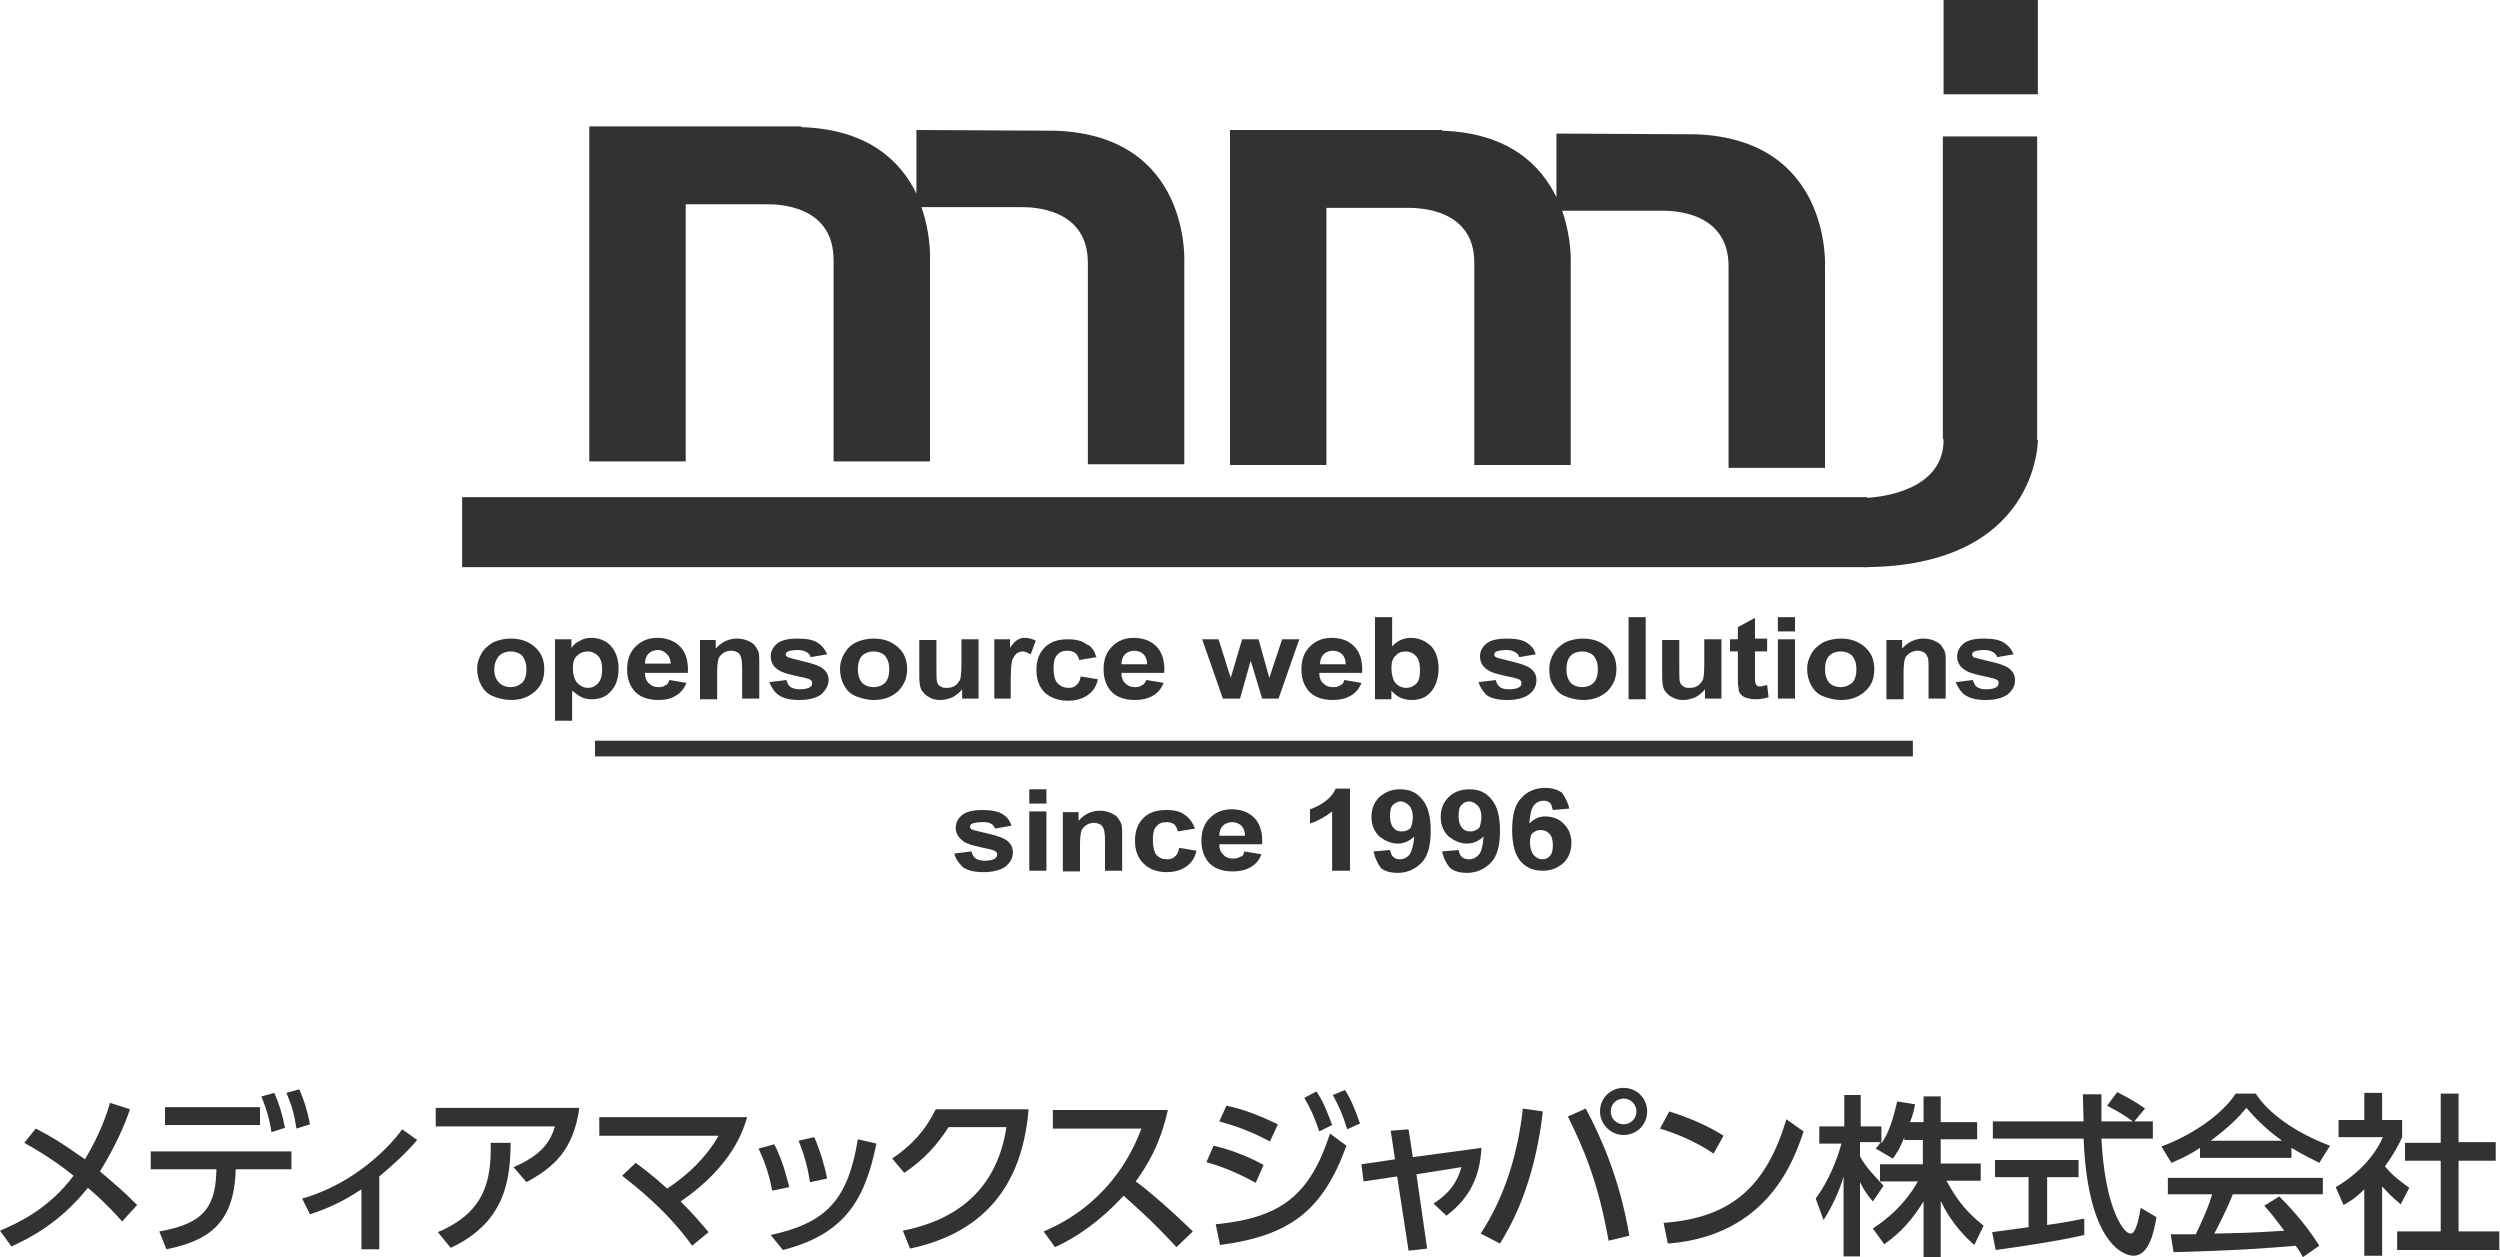 <?xml version="1.0" encoding="utf-8"?>
<!-- Generator: Adobe Illustrator 19.2.1, SVG Export Plug-In . SVG Version: 6.00 Build 0)  -->
<svg version="1.1" id="レイヤー_1" xmlns="http://www.w3.org/2000/svg" xmlns:xlink="http://www.w3.org/1999/xlink" x="0px"
	 y="0px" viewBox="0 0 350 176" style="enable-background:new 0 0 350 176;" xml:space="preserve">
<style type="text/css">
	.st0{fill:#323232;}
</style>
<g>
	<g>
		<path class="st0" d="M66.8,93.6c0-0.7,0.2-1.4,0.6-2.1c0.4-0.7,1-1.2,1.7-1.6c0.7-0.3,1.5-0.5,2.4-0.5c1.4,0,2.5,0.4,3.4,1.2
			c0.9,0.8,1.3,1.8,1.3,3.1c0,1.3-0.4,2.3-1.3,3.1c-0.9,0.8-2,1.2-3.4,1.2c-0.8,0-1.6-0.2-2.4-0.5c-0.8-0.3-1.3-0.8-1.7-1.5
			C67,95.3,66.8,94.5,66.8,93.6z M69.2,93.7c0,0.8,0.2,1.4,0.7,1.9c0.4,0.4,1,0.6,1.6,0.6c0.6,0,1.1-0.2,1.6-0.6
			c0.4-0.4,0.6-1.1,0.6-1.9c0-0.8-0.2-1.4-0.6-1.9c-0.4-0.4-1-0.6-1.6-0.6c-0.6,0-1.2,0.2-1.6,0.6C69.5,92.2,69.2,92.9,69.2,93.7z"
			/>
		<path class="st0" d="M77.8,89.5h2.2v1.2c0.3-0.4,0.7-0.8,1.2-1c0.5-0.3,1-0.4,1.6-0.4c1.1,0,2,0.4,2.7,1.1
			c0.7,0.8,1.1,1.8,1.1,3.2c0,1.4-0.4,2.5-1.1,3.2c-0.7,0.8-1.6,1.1-2.7,1.1c-0.5,0-1-0.1-1.4-0.3c-0.4-0.2-0.8-0.5-1.3-0.9v4.2
			h-2.4V89.5z M80.2,93.5c0,0.9,0.2,1.6,0.6,2.1c0.4,0.4,0.9,0.7,1.5,0.7c0.6,0,1-0.2,1.4-0.6c0.4-0.4,0.6-1.1,0.6-2
			c0-0.9-0.2-1.5-0.6-1.9c-0.4-0.4-0.9-0.6-1.4-0.6c-0.6,0-1.1,0.2-1.5,0.6C80.4,92.1,80.2,92.7,80.2,93.5z"/>
		<path class="st0" d="M93.7,95.2l2.4,0.4c-0.3,0.8-0.8,1.4-1.5,1.8C94,97.8,93.2,98,92.2,98c-1.6,0-2.8-0.5-3.5-1.4
			c-0.6-0.8-0.9-1.7-0.9-2.9c0-1.4,0.4-2.4,1.2-3.2c0.8-0.8,1.8-1.2,3-1.2c1.3,0,2.4,0.4,3.2,1.2c0.8,0.8,1.2,2.1,1.1,3.7h-6
			c0,0.7,0.2,1.2,0.6,1.5c0.4,0.4,0.8,0.5,1.4,0.5c0.4,0,0.7-0.1,0.9-0.3C93.4,95.9,93.6,95.6,93.7,95.2z M93.9,93
			c0-0.6-0.2-1.1-0.5-1.4C93,91.2,92.6,91,92.1,91c-0.5,0-1,0.2-1.3,0.5c-0.3,0.3-0.5,0.8-0.5,1.4H93.9z"/>
		<path class="st0" d="M106.3,97.8h-2.4v-4.2c0-0.9-0.1-1.5-0.2-1.7c-0.1-0.3-0.3-0.5-0.5-0.6c-0.2-0.1-0.5-0.2-0.8-0.2
			c-0.4,0-0.8,0.1-1.1,0.3c-0.3,0.2-0.6,0.5-0.7,0.8c-0.1,0.3-0.2,1-0.2,1.9v3.8H98v-8.3h2.2v1.2c0.8-0.9,1.8-1.4,3-1.4
			c0.5,0,1,0.1,1.5,0.3c0.4,0.2,0.8,0.4,1,0.7c0.2,0.3,0.4,0.6,0.5,0.9c0.1,0.3,0.1,0.8,0.1,1.5V97.8z"/>
		<path class="st0" d="M107.7,95.5l2.4-0.3c0.1,0.4,0.3,0.8,0.6,1c0.3,0.2,0.8,0.3,1.3,0.3c0.6,0,1.1-0.1,1.4-0.3
			c0.2-0.1,0.3-0.3,0.3-0.6c0-0.2-0.1-0.3-0.2-0.4c-0.1-0.1-0.4-0.2-0.8-0.3c-1.9-0.4-3.2-0.7-3.7-1.1c-0.7-0.4-1.1-1.1-1.1-1.9
			c0-0.7,0.3-1.3,0.9-1.8c0.6-0.5,1.6-0.7,2.9-0.7c1.3,0,2.2,0.2,2.8,0.6c0.6,0.4,1,0.9,1.3,1.6l-2.3,0.4c-0.1-0.3-0.3-0.6-0.6-0.7
			c-0.3-0.2-0.7-0.3-1.2-0.3c-0.6,0-1.1,0.1-1.4,0.2c-0.2,0.1-0.3,0.3-0.3,0.4c0,0.2,0.1,0.3,0.3,0.4c0.2,0.1,1,0.3,2.2,0.6
			c1.3,0.3,2.2,0.6,2.7,1c0.5,0.4,0.8,0.9,0.8,1.6c0,0.8-0.4,1.4-1,2c-0.7,0.5-1.7,0.8-3.1,0.8c-1.2,0-2.2-0.2-2.9-0.7
			C108.4,96.9,108,96.2,107.7,95.5z"/>
		<path class="st0" d="M117.6,93.6c0-0.7,0.2-1.4,0.6-2.1c0.4-0.7,0.9-1.2,1.7-1.6c0.7-0.3,1.5-0.5,2.4-0.5c1.4,0,2.5,0.4,3.4,1.2
			c0.9,0.8,1.3,1.8,1.3,3.1c0,1.3-0.5,2.3-1.3,3.1c-0.9,0.8-2,1.2-3.4,1.2c-0.8,0-1.6-0.2-2.4-0.5c-0.8-0.3-1.3-0.8-1.7-1.5
			C117.8,95.3,117.6,94.5,117.6,93.6z M120.1,93.7c0,0.8,0.2,1.4,0.6,1.9c0.4,0.4,1,0.6,1.6,0.6c0.6,0,1.2-0.2,1.6-0.6
			c0.4-0.4,0.6-1.1,0.6-1.9c0-0.8-0.2-1.4-0.6-1.9c-0.4-0.4-1-0.6-1.6-0.6c-0.6,0-1.2,0.2-1.6,0.6C120.3,92.2,120.1,92.9,120.1,93.7
			z"/>
		<path class="st0" d="M134.7,97.8v-1.3c-0.3,0.4-0.8,0.8-1.3,1.1c-0.5,0.2-1.1,0.4-1.7,0.4c-0.6,0-1.2-0.1-1.6-0.4
			c-0.5-0.2-0.8-0.6-1.1-1c-0.2-0.4-0.3-1.1-0.3-1.8v-5.2h2.4v3.8c0,1.2,0,1.9,0.1,2.1c0.1,0.3,0.2,0.5,0.5,0.6
			c0.2,0.2,0.5,0.2,0.9,0.2c0.4,0,0.8-0.1,1.1-0.3c0.3-0.2,0.5-0.5,0.7-0.8c0.1-0.3,0.2-1,0.2-2.2v-3.5h2.4v8.3H134.7z"/>
		<path class="st0" d="M141.6,97.8h-2.4v-8.3h2.2v1.2c0.4-0.6,0.7-0.9,1-1.1c0.3-0.2,0.7-0.3,1-0.3c0.5,0,1.1,0.1,1.6,0.4l-0.7,1.9
			c-0.4-0.2-0.8-0.4-1.1-0.4c-0.3,0-0.6,0.1-0.9,0.3c-0.2,0.2-0.4,0.5-0.6,0.9c-0.1,0.4-0.2,1.4-0.2,2.8V97.8z"/>
		<path class="st0" d="M153.5,92l-2.4,0.4c-0.1-0.4-0.3-0.8-0.6-1c-0.3-0.2-0.6-0.3-1.1-0.3c-0.6,0-1.1,0.2-1.4,0.6
			c-0.4,0.4-0.5,1-0.5,1.9c0,1,0.2,1.7,0.6,2.1c0.4,0.4,0.9,0.6,1.5,0.6c0.5,0,0.8-0.1,1.1-0.4c0.3-0.2,0.5-0.6,0.6-1.2l2.4,0.4
			c-0.2,1-0.7,1.7-1.4,2.2c-0.7,0.5-1.6,0.8-2.8,0.8c-1.3,0-2.4-0.4-3.2-1.1c-0.8-0.8-1.2-1.8-1.2-3.2c0-1.4,0.4-2.4,1.2-3.2
			c0.8-0.8,1.9-1.1,3.2-1.1c1.1,0,2,0.2,2.6,0.7C152.8,90.4,153.2,91.1,153.5,92z"/>
		<path class="st0" d="M160.5,95.2l2.4,0.4c-0.3,0.8-0.8,1.4-1.5,1.8c-0.7,0.4-1.5,0.6-2.5,0.6c-1.6,0-2.8-0.5-3.5-1.4
			c-0.6-0.8-0.9-1.7-0.9-2.9c0-1.4,0.4-2.4,1.2-3.2c0.8-0.8,1.8-1.2,3-1.2c1.3,0,2.4,0.4,3.2,1.2c0.8,0.8,1.2,2.1,1.1,3.7h-6
			c0,0.7,0.2,1.2,0.6,1.5c0.4,0.4,0.8,0.5,1.4,0.5c0.4,0,0.7-0.1,0.9-0.3C160.1,95.9,160.3,95.6,160.5,95.2z M160.6,93
			c0-0.6-0.2-1.1-0.5-1.4c-0.3-0.3-0.8-0.5-1.3-0.5c-0.5,0-1,0.2-1.3,0.5c-0.3,0.3-0.5,0.8-0.5,1.4H160.6z"/>
		<path class="st0" d="M171.2,97.8l-2.9-8.3h2.3l1.7,5.4l1.6-5.4h2.3l1.5,5.4l1.8-5.4h2.4l-2.9,8.3h-2.3l-1.6-5.3l-1.5,5.3H171.2z"
			/>
		<path class="st0" d="M188.2,95.2l2.4,0.4c-0.3,0.8-0.8,1.4-1.5,1.8c-0.7,0.4-1.5,0.6-2.5,0.6c-1.6,0-2.8-0.5-3.5-1.4
			c-0.6-0.8-0.9-1.7-0.9-2.9c0-1.4,0.4-2.4,1.2-3.2c0.8-0.8,1.8-1.2,3-1.2c1.4,0,2.4,0.4,3.2,1.2c0.8,0.8,1.2,2.1,1.1,3.7h-6
			c0,0.7,0.2,1.2,0.6,1.5c0.4,0.4,0.8,0.5,1.4,0.5c0.4,0,0.7-0.1,1-0.3C187.9,95.9,188.1,95.6,188.2,95.2z M188.4,93
			c0-0.6-0.2-1.1-0.5-1.4c-0.3-0.3-0.8-0.5-1.3-0.5c-0.5,0-1,0.2-1.3,0.5c-0.3,0.3-0.5,0.8-0.5,1.4H188.4z"/>
		<path class="st0" d="M192.5,97.8V86.4h2.4v4.1c0.7-0.8,1.6-1.2,2.6-1.2c1.1,0,2,0.4,2.8,1.1c0.7,0.7,1.1,1.8,1.1,3.2
			c0,1.4-0.4,2.5-1.1,3.3c-0.7,0.8-1.6,1.1-2.7,1.1c-0.5,0-1-0.1-1.5-0.3c-0.5-0.2-0.9-0.6-1.3-1v1.2H192.5z M194.8,93.5
			c0,0.9,0.2,1.5,0.4,1.9c0.4,0.6,1,0.9,1.7,0.9c0.5,0,1-0.2,1.4-0.6c0.4-0.4,0.5-1.1,0.5-1.9c0-0.9-0.2-1.6-0.6-2
			c-0.4-0.4-0.9-0.6-1.4-0.6c-0.6,0-1.1,0.2-1.4,0.6C195,92.1,194.8,92.7,194.8,93.5z"/>
		<path class="st0" d="M207,95.5l2.4-0.3c0.1,0.4,0.3,0.8,0.6,1c0.3,0.2,0.7,0.3,1.3,0.3c0.6,0,1.1-0.1,1.4-0.3
			c0.2-0.1,0.3-0.3,0.3-0.6c0-0.2-0.1-0.3-0.2-0.4c-0.1-0.1-0.4-0.2-0.8-0.3c-1.9-0.4-3.2-0.7-3.7-1.1c-0.7-0.4-1.1-1.1-1.1-1.9
			c0-0.7,0.3-1.3,0.9-1.8c0.6-0.5,1.6-0.7,2.9-0.7c1.3,0,2.2,0.2,2.8,0.6c0.6,0.4,1,0.9,1.2,1.6l-2.3,0.4c-0.1-0.3-0.3-0.6-0.6-0.7
			c-0.3-0.2-0.7-0.3-1.2-0.3c-0.6,0-1.1,0.1-1.4,0.2c-0.2,0.1-0.3,0.3-0.3,0.4c0,0.2,0.1,0.3,0.2,0.4c0.2,0.1,1,0.3,2.2,0.6
			c1.3,0.3,2.2,0.6,2.7,1c0.5,0.4,0.8,0.9,0.8,1.6c0,0.8-0.3,1.4-1,2c-0.7,0.5-1.7,0.8-3.1,0.8c-1.2,0-2.2-0.2-2.9-0.7
			C207.7,96.9,207.2,96.2,207,95.5z"/>
		<path class="st0" d="M216.9,93.6c0-0.7,0.2-1.4,0.6-2.1c0.4-0.7,1-1.2,1.7-1.6c0.7-0.3,1.5-0.5,2.4-0.5c1.4,0,2.5,0.4,3.4,1.2
			c0.9,0.8,1.3,1.8,1.3,3.1c0,1.3-0.5,2.3-1.3,3.1c-0.9,0.8-2,1.2-3.4,1.2c-0.8,0-1.6-0.2-2.4-0.5c-0.8-0.3-1.3-0.8-1.7-1.5
			C217,95.3,216.9,94.5,216.9,93.6z M219.3,93.7c0,0.8,0.2,1.4,0.6,1.9c0.4,0.4,1,0.6,1.6,0.6c0.6,0,1.2-0.2,1.6-0.6
			c0.4-0.4,0.6-1.1,0.6-1.9c0-0.8-0.2-1.4-0.6-1.9c-0.4-0.4-1-0.6-1.6-0.6c-0.6,0-1.2,0.2-1.6,0.6C219.5,92.2,219.3,92.9,219.3,93.7
			z"/>
		<path class="st0" d="M228,97.8V86.4h2.4v11.5H228z"/>
		<path class="st0" d="M238.7,97.8v-1.3c-0.3,0.4-0.8,0.8-1.3,1.1c-0.5,0.2-1.1,0.4-1.7,0.4c-0.6,0-1.1-0.1-1.6-0.4
			c-0.5-0.2-0.8-0.6-1.1-1c-0.2-0.4-0.3-1.1-0.3-1.8v-5.2h2.4v3.8c0,1.2,0,1.9,0.1,2.1c0.1,0.3,0.3,0.5,0.5,0.6
			c0.2,0.2,0.5,0.2,0.9,0.2c0.4,0,0.8-0.1,1.1-0.3c0.3-0.2,0.5-0.5,0.7-0.8c0.1-0.3,0.2-1,0.2-2.2v-3.5h2.4v8.3H238.7z"/>
		<path class="st0" d="M247.4,89.5v1.7h-1.7v3.3c0,0.7,0,1.1,0.1,1.2c0,0.1,0.1,0.2,0.2,0.3c0.1,0.1,0.2,0.1,0.4,0.1
			c0.2,0,0.6-0.1,1-0.2l0.2,1.7c-0.6,0.2-1.2,0.3-1.9,0.3c-0.4,0-0.8-0.1-1.2-0.2c-0.4-0.1-0.6-0.3-0.8-0.5
			c-0.2-0.2-0.3-0.5-0.3-0.9c-0.1-0.3-0.1-0.8-0.1-1.5v-3.6h-1.1v-1.7h1.1v-1.7l2.4-1.3v2.9H247.4z"/>
		<path class="st0" d="M248.9,88.4v-2h2.4v2H248.9z M248.9,97.8v-8.3h2.4v8.3H248.9z"/>
		<path class="st0" d="M253,93.6c0-0.7,0.2-1.4,0.6-2.1c0.4-0.7,1-1.2,1.7-1.6c0.7-0.3,1.5-0.5,2.4-0.5c1.4,0,2.5,0.4,3.4,1.2
			c0.9,0.8,1.3,1.8,1.3,3.1c0,1.3-0.4,2.3-1.3,3.1c-0.9,0.8-2,1.2-3.4,1.2c-0.8,0-1.6-0.2-2.4-0.5c-0.8-0.3-1.3-0.8-1.7-1.5
			C253.2,95.3,253,94.5,253,93.6z M255.5,93.7c0,0.8,0.2,1.4,0.6,1.9c0.4,0.4,1,0.6,1.6,0.6c0.6,0,1.1-0.2,1.6-0.6
			c0.4-0.4,0.6-1.1,0.6-1.9c0-0.8-0.2-1.4-0.6-1.9c-0.4-0.4-1-0.6-1.6-0.6c-0.6,0-1.2,0.2-1.6,0.6C255.7,92.2,255.5,92.9,255.5,93.7
			z"/>
		<path class="st0" d="M272.4,97.8H270v-4.2c0-0.9,0-1.5-0.2-1.7c-0.1-0.3-0.3-0.5-0.5-0.6c-0.2-0.1-0.5-0.2-0.8-0.2
			c-0.4,0-0.8,0.1-1.1,0.3c-0.3,0.2-0.6,0.5-0.7,0.8c-0.1,0.3-0.2,1-0.2,1.9v3.8h-2.4v-8.3h2.2v1.2c0.8-0.9,1.8-1.4,3-1.4
			c0.5,0,1,0.1,1.5,0.3c0.4,0.2,0.8,0.4,1,0.7c0.2,0.3,0.4,0.6,0.5,0.9c0.1,0.3,0.1,0.8,0.1,1.5V97.8z"/>
		<path class="st0" d="M273.8,95.5l2.4-0.3c0.1,0.4,0.3,0.8,0.6,1c0.3,0.2,0.7,0.3,1.3,0.3c0.6,0,1.1-0.1,1.4-0.3
			c0.2-0.1,0.3-0.3,0.3-0.6c0-0.2,0-0.3-0.2-0.4c-0.1-0.1-0.4-0.2-0.8-0.3c-1.9-0.4-3.2-0.7-3.7-1.1c-0.7-0.4-1.1-1.1-1.1-1.9
			c0-0.7,0.3-1.3,0.9-1.8c0.6-0.5,1.6-0.7,2.9-0.7c1.3,0,2.2,0.2,2.8,0.6c0.6,0.4,1,0.9,1.3,1.6l-2.3,0.4c-0.1-0.3-0.3-0.6-0.6-0.7
			c-0.3-0.2-0.7-0.3-1.2-0.3c-0.6,0-1.1,0.1-1.4,0.2c-0.2,0.1-0.3,0.3-0.3,0.4c0,0.2,0.1,0.3,0.2,0.4c0.2,0.1,1,0.3,2.3,0.6
			c1.3,0.3,2.2,0.6,2.7,1c0.5,0.4,0.8,0.9,0.8,1.6c0,0.8-0.3,1.4-1,2c-0.7,0.5-1.7,0.8-3.1,0.8c-1.2,0-2.2-0.2-2.9-0.7
			C274.5,96.9,274.1,96.2,273.8,95.5z"/>
	</g>
	<g>
		<path class="st0" d="M133.6,119.5l2.4-0.3c0.1,0.4,0.3,0.8,0.6,1c0.3,0.2,0.8,0.3,1.3,0.3c0.6,0,1.1-0.1,1.4-0.3
			c0.2-0.2,0.3-0.3,0.3-0.6c0-0.2-0.1-0.3-0.2-0.4c-0.1-0.1-0.4-0.2-0.8-0.3c-1.9-0.4-3.2-0.7-3.7-1.1c-0.7-0.5-1.1-1.1-1.1-1.9
			c0-0.7,0.3-1.3,0.9-1.8c0.6-0.5,1.6-0.7,2.9-0.7c1.2,0,2.2,0.2,2.8,0.6c0.6,0.4,1,0.9,1.2,1.6l-2.3,0.4c-0.1-0.3-0.3-0.6-0.6-0.7
			c-0.3-0.2-0.7-0.2-1.2-0.2c-0.6,0-1.1,0.1-1.4,0.2c-0.2,0.1-0.3,0.3-0.3,0.4c0,0.2,0.1,0.3,0.2,0.4c0.2,0.1,1,0.3,2.3,0.6
			c1.3,0.3,2.2,0.6,2.7,1c0.5,0.4,0.8,0.9,0.8,1.6c0,0.8-0.3,1.4-1,2c-0.7,0.5-1.7,0.8-3.1,0.8c-1.2,0-2.2-0.2-2.9-0.7
			C134.3,120.9,133.8,120.3,133.6,119.5z"/>
		<path class="st0" d="M144.1,112.5v-2h2.4v2H144.1z M144.1,121.9v-8.3h2.4v8.3H144.1z"/>
		<path class="st0" d="M157.1,121.9h-2.4v-4.2c0-0.9-0.1-1.5-0.2-1.7c-0.1-0.3-0.3-0.5-0.5-0.6c-0.2-0.1-0.5-0.2-0.8-0.2
			c-0.4,0-0.8,0.1-1.1,0.3c-0.3,0.2-0.6,0.5-0.7,0.8c-0.1,0.3-0.2,1-0.2,1.9v3.8h-2.4v-8.3h2.2v1.2c0.8-0.9,1.8-1.4,3-1.4
			c0.5,0,1,0.1,1.5,0.3c0.4,0.2,0.8,0.4,1,0.7c0.2,0.3,0.4,0.6,0.5,0.9c0.1,0.3,0.1,0.8,0.1,1.5V121.9z"/>
		<path class="st0" d="M167.3,116l-2.4,0.4c-0.1-0.4-0.3-0.8-0.5-1c-0.3-0.2-0.7-0.3-1.1-0.3c-0.6,0-1.1,0.2-1.4,0.6
			c-0.4,0.4-0.5,1-0.5,1.9c0,1,0.2,1.7,0.5,2.1c0.4,0.4,0.8,0.6,1.5,0.6c0.5,0,0.8-0.1,1.1-0.4c0.3-0.2,0.5-0.7,0.6-1.2l2.4,0.4
			c-0.2,1-0.7,1.7-1.4,2.2c-0.7,0.5-1.6,0.8-2.8,0.8c-1.3,0-2.4-0.4-3.2-1.2c-0.8-0.8-1.2-1.8-1.2-3.2s0.4-2.4,1.2-3.2
			c0.8-0.8,1.9-1.1,3.2-1.1c1.1,0,2,0.2,2.6,0.7C166.5,114.5,167,115.2,167.3,116z"/>
		<path class="st0" d="M174.2,119.2l2.4,0.4c-0.3,0.8-0.8,1.4-1.5,1.8c-0.7,0.4-1.5,0.6-2.5,0.6c-1.6,0-2.8-0.5-3.5-1.4
			c-0.6-0.8-0.9-1.7-0.9-2.9c0-1.4,0.4-2.4,1.2-3.2c0.8-0.8,1.8-1.2,3-1.2c1.4,0,2.4,0.4,3.2,1.2c0.8,0.8,1.2,2.1,1.1,3.7h-6
			c0,0.7,0.2,1.1,0.6,1.5c0.4,0.4,0.8,0.5,1.4,0.5c0.4,0,0.7-0.1,1-0.3C173.9,120,174.1,119.7,174.2,119.2z M174.3,117
			c0-0.6-0.2-1.1-0.5-1.4c-0.3-0.3-0.8-0.5-1.3-0.5c-0.5,0-1,0.2-1.3,0.5c-0.3,0.3-0.5,0.8-0.5,1.4H174.3z"/>
		<path class="st0" d="M188.9,121.9h-2.4v-8.3c-0.9,0.7-1.9,1.3-3.1,1.7v-2c0.6-0.2,1.3-0.5,2.1-1.1c0.7-0.5,1.2-1.1,1.5-1.8h2
			V121.9z"/>
		<path class="st0" d="M192.3,119.2l2.3-0.2c0.1,0.4,0.2,0.8,0.5,1c0.2,0.2,0.5,0.3,0.9,0.3c0.5,0,0.9-0.2,1.3-0.6
			c0.3-0.4,0.6-1.3,0.7-2.6c-0.6,0.6-1.4,1-2.3,1c-1,0-1.8-0.4-2.6-1c-0.7-0.7-1.1-1.6-1.1-2.7c0-1.2,0.4-2.1,1.1-2.8
			c0.8-0.7,1.7-1.1,2.9-1.1c1.3,0,2.3,0.4,3.1,1.4c0.8,0.9,1.2,2.4,1.2,4.4c0,2.1-0.4,3.6-1.3,4.5c-0.9,0.9-2,1.4-3.3,1.4
			c-1,0-1.8-0.2-2.4-0.7C192.9,120.9,192.5,120.2,192.3,119.2z M197.8,114.4c0-0.7-0.2-1.3-0.5-1.6c-0.4-0.4-0.8-0.6-1.2-0.6
			c-0.4,0-0.8,0.2-1.1,0.5c-0.3,0.3-0.4,0.8-0.4,1.6c0,0.7,0.2,1.3,0.5,1.6c0.3,0.4,0.7,0.5,1.2,0.5c0.5,0,0.9-0.2,1.2-0.5
			C197.6,115.6,197.8,115.1,197.8,114.4z"/>
		<path class="st0" d="M201.9,119.2l2.3-0.2c0.1,0.4,0.2,0.8,0.5,1c0.2,0.2,0.6,0.3,1,0.3c0.5,0,0.9-0.2,1.3-0.6
			c0.4-0.4,0.6-1.3,0.7-2.6c-0.6,0.6-1.4,1-2.3,1c-1,0-1.8-0.4-2.6-1c-0.7-0.7-1.1-1.6-1.1-2.7c0-1.2,0.4-2.1,1.1-2.8
			c0.7-0.7,1.7-1.1,2.9-1.1c1.3,0,2.3,0.4,3.1,1.4c0.8,0.9,1.2,2.4,1.2,4.4c0,2.1-0.4,3.6-1.3,4.5c-0.9,0.9-2,1.4-3.3,1.4
			c-1,0-1.8-0.2-2.4-0.7C202.5,120.9,202.1,120.2,201.9,119.2z M207.4,114.4c0-0.7-0.2-1.3-0.5-1.6c-0.4-0.4-0.8-0.6-1.2-0.6
			c-0.5,0-0.8,0.2-1.1,0.5c-0.3,0.3-0.4,0.8-0.4,1.6c0,0.7,0.2,1.3,0.5,1.6c0.3,0.4,0.7,0.5,1.2,0.5c0.5,0,0.8-0.2,1.2-0.5
			C207.2,115.6,207.4,115.1,207.4,114.4z"/>
		<path class="st0" d="M219.7,113.2l-2.3,0.2c-0.1-0.4-0.2-0.8-0.4-1c-0.2-0.2-0.6-0.3-0.9-0.3c-0.5,0-1,0.2-1.3,0.6
			c-0.4,0.4-0.6,1.3-0.7,2.6c0.6-0.6,1.3-1,2.2-1c1,0,1.9,0.3,2.6,1c0.7,0.7,1.1,1.6,1.1,2.7c0,1.2-0.4,2.1-1.1,2.8
			c-0.8,0.7-1.7,1.1-2.9,1.1c-1.3,0-2.3-0.4-3.1-1.3c-0.8-0.9-1.2-2.4-1.2-4.4c0-2.1,0.4-3.6,1.3-4.5c0.8-0.9,2-1.4,3.3-1.4
			c0.9,0,1.7,0.2,2.4,0.7C219.1,111.6,219.5,112.3,219.7,113.2z M214.2,118c0,0.7,0.2,1.3,0.5,1.7c0.4,0.4,0.8,0.6,1.2,0.6
			c0.4,0,0.8-0.1,1.1-0.5c0.3-0.3,0.4-0.8,0.4-1.5c0-0.8-0.2-1.3-0.5-1.6c-0.3-0.3-0.7-0.5-1.2-0.5c-0.5,0-0.9,0.2-1.2,0.5
			C214.3,116.9,214.2,117.4,214.2,118z"/>
	</g>
	<path class="st0" d="M147.8,18.3L147.8,18.3l-19.5-0.1v8.9c-2.2-4.5-6.7-9-16.1-9.3l0-0.1H96v0H82.5v46.9H96V28.6h11.4v0
		c1.5,0,9.3,0.1,9.3,7.8v28.2h13.5V36.4c0,0,0.2-3.4-1.2-7.4h14v0c1.5,0,9.3,0.1,9.3,7.8v28.2h13.5V36.9
		C165.8,36.9,166.9,19,147.8,18.3z"/>
	<path class="st0" d="M237.4,18.8L237.4,18.8l-19.5-0.1v8.9c-2.2-4.5-6.7-9-16-9.3l0-0.1h-16.2v0h-13.5v46.9h13.5V29.1h11.4v0
		c1.5,0,9.4,0.1,9.3,7.8v28.2h13.5V36.9c0,0,0.2-3.4-1.2-7.4h14l0,0c1.5,0,9.3,0.1,9.3,7.8v28.2h13.5V37.4
		C255.5,37.4,256.5,19.5,237.4,18.8z"/>
	<rect x="272.1" class="st0" width="13.2" height="13.2"/>
	<rect x="272" y="19.1" class="st0" width="13.2" height="42.4"/>
	<rect x="64.7" y="69.6" class="st0" width="196.7" height="9.8"/>
	<path class="st0" d="M261.2,69.7c0,0,10.9-0.2,10.9-8.1c0-7.9,13.2,0,13.2,0s0.1,17.8-24.5,17.8C260.8,79.4,259.9,70,261.2,69.7z"
		/>
	<g>
		<rect x="83.3" y="103.7" class="st0" width="184.5" height="2.2"/>
	</g>
</g>
<g>
	<path class="st0" d="M5,158c3.4,1.7,6.1,3.8,6.9,4.3c2.2-3.7,3.1-6.5,3.5-7.9l2.8,0.9c-0.8,2.3-2,5.1-4.2,8.7
		c2.1,1.8,3,2.5,5.2,4.7l-2.1,2.3c-2.2-2.5-4.4-4.4-4.8-4.7c-4,5-8.3,7.1-10.7,8.2L0,172.3c2.3-1,6.7-2.9,10.3-7.7
		c-1.6-1.3-4-3-6.9-4.6L5,158z"/>
	<path class="st0" d="M22.3,172.4c6.5-1.1,7.9-3.7,8-8.7h-9.2v-2.5h19.7v2.5h-7.8c-0.2,7.7-3.9,10-9.7,11.2L22.3,172.4z M36.4,155
		v2.5H23.1V155H36.4z M38.4,153c0.7,1.6,1.1,2.9,1.5,4.9l-1.9,0.6c-0.3-2-0.7-3.2-1.4-5L38.4,153z M41.9,152.5
		c0.7,1.6,1.1,2.9,1.5,4.9l-1.9,0.6c-0.3-2-0.6-3.1-1.4-5L41.9,152.5z"/>
	<path class="st0" d="M53.1,174.9h-2.5v-8.4c-2.7,1.8-4.8,2.7-7.2,3.5l-1.1-2.2c7.4-2.1,12.4-7.4,14-9.7l2.1,1.5
		c-1.6,1.9-3.4,3.5-5.3,5.1V174.9z"/>
	<path class="st0" d="M81.1,155.1c-0.8,6-3.7,8.4-7.4,10.4l-1.8-2.1c4.2-1.8,5.2-3.8,5.8-5.7H61v-2.6H81.1z M61.3,172.5
		c6.6-2.8,7.5-7.2,7.4-12.5l2.8,0c-0.1,4.8-0.5,11-8.4,14.7L61.3,172.5z"/>
	<path class="st0" d="M89,162.8c0.8,0.6,2.2,1.6,4.4,3.6c2.9-1.9,5.5-4.4,7.2-7.4H83.9v-2.6h20.7c-0.5,1.7-2,6.8-9.3,11.8
		c1.9,1.9,3.3,3.6,3.9,4.3l-2.3,1.9c-3.5-4.9-7.9-8.3-9.8-9.8L89,162.8z"/>
	<path class="st0" d="M108.1,166.7c-0.4-2.3-1.1-4.2-1.9-5.9l2.2-0.6c1.1,2.1,1.7,4.4,2.1,6L108.1,166.7z M107.9,172.9
		c7.8-1.7,10.8-4.9,12.2-13.4l2.6,0.6c-1.5,7.3-4,12.6-13.1,14.9L107.9,172.9z M113.4,165.5c-0.2-1.3-0.6-3.4-1.6-5.8l2.2-0.5
		c0.8,1.8,1.5,4.2,1.8,5.8L113.4,165.5z"/>
	<path class="st0" d="M126.4,172.3c7-1.4,13.1-5.3,14.5-14.5h-8.1c-1.6,2.5-3.4,4.5-6.2,6.4l-1.7-2c2.8-1.9,4.7-4,6.1-6.9h13
		c-1,12.5-8.1,17.7-16.6,19.5L126.4,172.3z"/>
	<path class="st0" d="M163.5,155.4c-1.1,4.9-2.9,7.8-4.5,10c1.4,1,4.4,3.5,8,7l-2.3,2.2c-1.1-1.2-3.2-3.5-7.4-7.2
		c-3.3,3.6-6.7,5.9-9.6,7.2l-1.6-2.2c2.9-1.2,10.1-4.8,13.7-14.4h-12.4v-2.6H163.5z"/>
	<path class="st0" d="M175.8,165.6c-3-1.7-5.8-2.6-6.9-2.9l1-2.3c2.2,0.5,4.9,1.5,7,2.7L175.8,165.6z M170.2,171.4
		c9.2-0.9,13.2-4.1,16-12.7l2.3,1.7c-3.3,9.1-7.9,12.6-17.7,13.9L170.2,171.4z M177.8,159.8c-2.3-1.2-4.2-2-7.1-2.8l1-2.2
		c2.5,0.5,4.9,1.5,7.2,2.6L177.8,159.8z M184.3,152.8c1,1.5,1.4,2.6,2.2,4.7l-1.8,0.9c-0.7-2-1.1-3-2.1-4.7L184.3,152.8z
		 M188.3,152.6c1,1.6,1.5,3,2.1,4.7l-1.8,0.8c-0.6-2-1-2.9-2-4.8L188.3,152.6z"/>
	<path class="st0" d="M199.8,174.8l-2.6,0.3l-1.6-10.4l-4.7,0.7l-0.3-2.4l4.7-0.7l-0.6-4l2.5-0.2l0.6,3.9l9.6-1.3
		c-0.2,4-1.6,7-4.9,9.5l-1.8-1.7c2.3-1.5,3.3-3,3.9-5.1l-6.3,1L199.8,174.8z"/>
	<path class="st0" d="M216,155.6c-1.2,10.5-4.6,16.2-6,18.5l-2.7-1.4c3.4-5.2,5.2-11.2,5.9-17.5L216,155.6z M225.2,173.7
		c-1.5-8.5-3.6-13.1-5.7-17.4l2.5-1.1c2.1,3.9,4.8,9.9,6.1,17.8L225.2,173.7z M230.6,155.6c0,1.9-1.5,3.3-3.3,3.3
		c-1.8,0-3.3-1.5-3.3-3.3c0-1.9,1.5-3.3,3.3-3.3C229.1,152.3,230.6,153.7,230.6,155.6z M225.5,155.6c0,1,0.8,1.8,1.8,1.8
		c1,0,1.8-0.8,1.8-1.8c0-1-0.8-1.8-1.8-1.8C226.3,153.8,225.5,154.6,225.5,155.6z"/>
	<path class="st0" d="M239.9,161.5c-1.5-1-3.9-2.4-7.5-3.5l1.3-2.4c4.1,1.3,6.5,2.7,7.6,3.4L239.9,161.5z M232.9,171.2
		c9.6-0.7,14.4-5.2,17.2-14.5l2.4,1.7c-1.3,3.9-4.9,14.6-19,15.7L232.9,171.2z"/>
	<path class="st0" d="M266.6,159.2c-0.6,1.6-1.1,2.3-1.6,3l-2.4-1.4c0.2-0.2,0.5-0.6,0.7-0.9h-2.9v2c0.8,1.5,2.2,2.9,3.3,4.1
		l-1.5,2.2c-0.7-0.8-1.2-1.5-1.8-2.7v10.4h-2.3v-11.2c-0.6,2.1-1.6,4.2-2.8,6.1l-1.1-3c1.9-2.6,3-5.5,3.6-7.7h-3.1v-2.4h3.5v-4.4
		h2.3v4.4h2.9v2.4c0.7-1.1,1.4-2.3,2.2-5.9l2.5,0.4c-0.1,0.7-0.3,1.5-0.7,2.5h1.9v-3.6h2.4v3.6h5.1v2.4h-5.1v3.4h5.6v2.4h-4.8
		c1.7,3.1,3,4.5,5.2,6.3l-1.3,2.7c-0.9-0.8-3.2-2.9-4.7-6.2v8.1h-2.4v-8c-1.5,2.4-3,4.2-5.5,6l-1.6-2.2c2.1-1.4,4.5-3.4,6.3-6.6
		h-5.3v-2.4h6v-3.4H266.6z"/>
	<path class="st0" d="M298.8,157h2.6v2.4h-7.2c0.1,1.8,0.4,6.8,1.9,10.4c0.1,0.3,1.2,2.9,2.2,2.9c0.8,0,1.2-2.5,1.4-3.6l2.2,1.3
		c-0.3,1.9-1,5.4-3.2,5.4c-1.4,0-6.4-1.7-7-16.4h-12.7V157h12.7c0-0.5-0.1-3.2-0.1-3.8h2.6c0,1.5,0,2.9,0,3.8h4.4
		c-1.2-0.9-2.1-1.4-3.6-2.2l1.4-1.9c1.2,0.6,2.7,1.4,3.9,2.3L298.8,157z M278.9,172.5c1.3-0.2,4.6-0.6,5.1-0.7v-7h-4.7v-2.4H291v2.4
		h-4.4v6.7c2.8-0.4,4.2-0.7,5.2-0.9v2.3c-3.9,0.9-9.5,1.7-12.4,2.1L278.9,172.5z"/>
	<path class="st0" d="M308,160.7c-1.8,1.2-2.9,1.6-4,2.1l-1.4-2.3c3.9-1.4,8.4-4.3,10.4-7.4h2.8c1.8,2.8,5.6,5.5,10.4,7.3l-1.5,2.4
		c-1-0.5-2.4-1.2-3.9-2.1v1.4H308V160.7z M322.4,176c-0.3-0.5-0.4-0.8-1-1.6c-3.3,0.3-8.7,0.7-17.1,0.9l-0.4-2.5c0.5,0,2.7,0,3.5,0
		c0.6-1.2,1.8-3.8,2.3-5.6h-6.2v-2.3h21.7v2.3h-12.6c-0.8,2-1.8,4-2.6,5.5c4.5-0.1,5-0.1,9.8-0.4c-1.2-1.6-1.8-2.4-2.8-3.5l2.1-1.3
		c0.7,0.7,3.5,3.5,5.6,6.9L322.4,176z M319.5,159.7c-2.6-1.8-4.4-3.9-5-4.6c-1,1.2-2.3,2.6-5,4.6H319.5z"/>
	<path class="st0" d="M333.5,175.8H331v-9.3c-1.4,1.4-2.2,1.8-2.9,2.2l-1.1-2.5c3.1-1.8,5.5-4.4,6.6-7h-6.2v-2.4h3.6v-3.8h2.5v3.8
		h2.8v2.4c-0.4,0.9-1,2.1-2.4,4.1c1.2,1.4,1.8,1.8,3.4,3l-1.2,2.3c-1.1-0.9-1.8-1.6-2.6-2.5V175.8z M341.7,153.1h2.5v6.8h5.2v2.6
		h-5.2v9.9h5.7v2.6h-14.3v-2.6h6.1v-9.9h-5V160h5V153.1z"/>
</g>
</svg>
